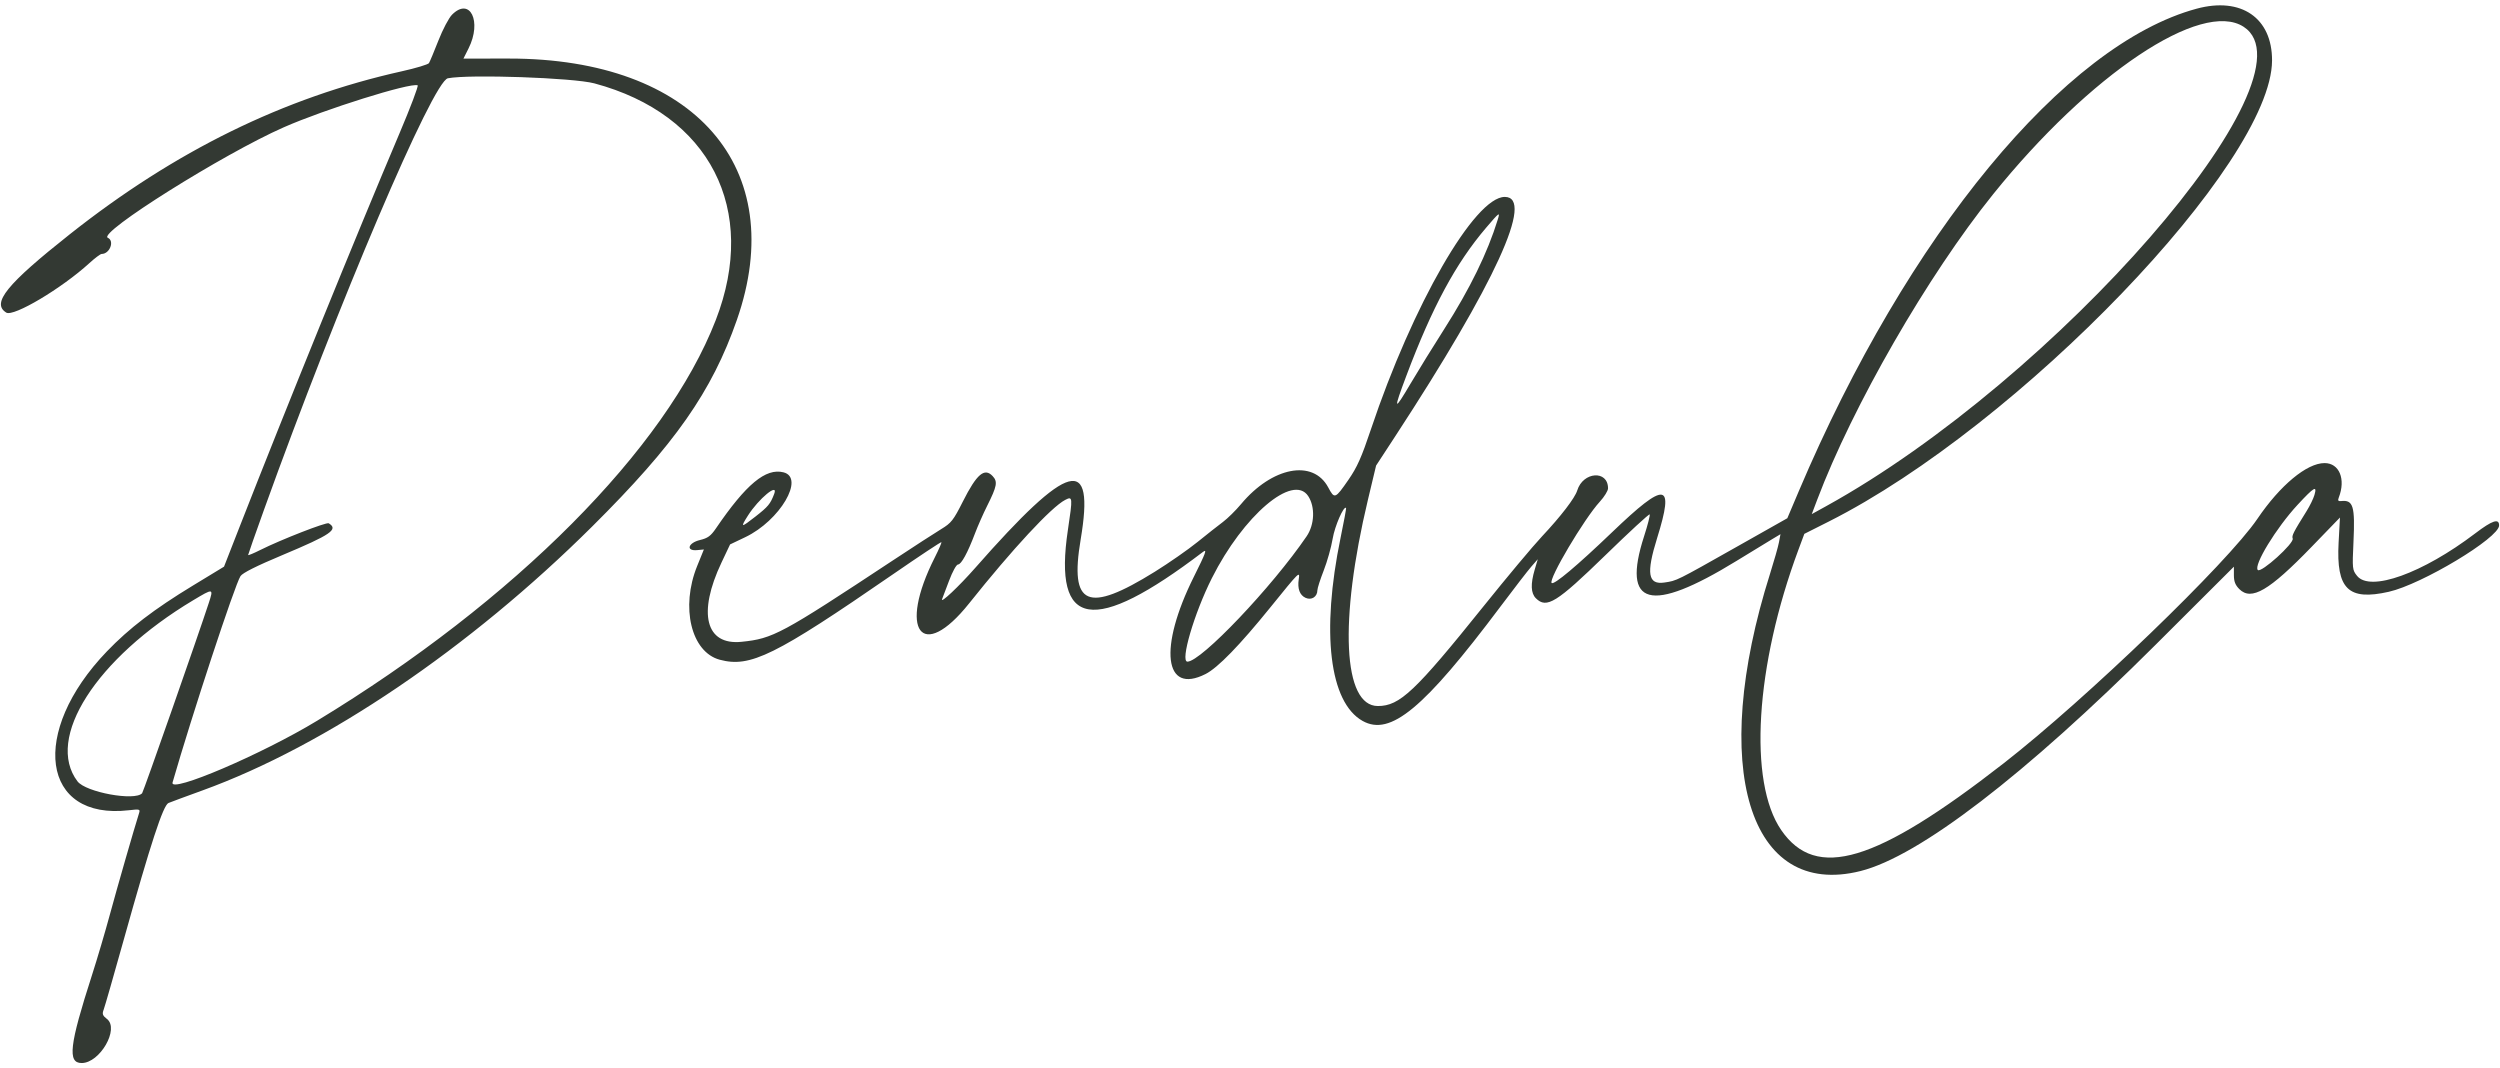 <svg width="234" height="100" viewBox="0 0 234 100" fill="none" xmlns="http://www.w3.org/2000/svg">
<path fill-rule="evenodd" clip-rule="evenodd" d="M205.616 0.811C193.256 4.144 178.539 21.989 168.367 45.975L167.294 48.506L162.626 51.142C156.836 54.413 156.965 54.349 155.799 54.523C154.248 54.755 154.07 53.69 155.106 50.364C156.748 45.094 155.93 44.987 150.892 49.816C147.617 52.955 145.446 54.779 145.235 54.568C144.907 54.242 148.276 48.554 149.743 46.958C150.166 46.498 150.512 45.936 150.512 45.709C150.512 43.977 148.169 44.141 147.628 45.911C147.414 46.611 146.097 48.326 144.329 50.21C143.489 51.105 141.033 54.041 138.87 56.735C132.45 64.732 131.018 66.084 128.97 66.084C125.71 66.084 125.328 58.14 128.039 46.774L128.802 43.578L130.59 40.842C139.976 26.475 143.658 18.431 140.848 18.431C138.033 18.431 132.231 28.503 128.32 40.181C127.44 42.808 127.03 43.73 126.211 44.913C124.969 46.707 124.912 46.728 124.324 45.625C122.905 42.961 119.075 43.695 116.158 47.189C115.666 47.778 114.907 48.526 114.47 48.853C114.033 49.179 112.961 50.025 112.087 50.732C111.213 51.44 109.416 52.691 108.093 53.514C101.77 57.444 100.104 56.722 101.149 50.505C102.493 42.499 100.085 43.144 91.293 53.142C89.752 54.894 87.978 56.565 88.182 56.072C88.224 55.971 88.516 55.202 88.83 54.362C89.155 53.497 89.519 52.836 89.67 52.836C89.976 52.836 90.572 51.745 91.26 49.926C91.521 49.236 92.034 48.073 92.4 47.343C93.322 45.501 93.399 45.084 92.912 44.564C92.149 43.748 91.424 44.365 90.131 46.93C89.24 48.698 89.042 48.951 88.105 49.519C87.534 49.865 85.502 51.181 83.591 52.443C73.103 59.371 72.355 59.773 69.408 60.073C66.046 60.416 65.284 57.4 67.533 52.653L68.336 50.957L69.758 50.279C72.998 48.734 75.363 44.716 73.332 44.209C71.67 43.793 69.841 45.312 67.01 49.46C66.526 50.169 66.246 50.373 65.521 50.546C64.392 50.816 64.173 51.594 65.255 51.491L65.883 51.431L65.257 52.974C63.686 56.838 64.694 61.032 67.366 61.75C70.22 62.516 72.51 61.387 83.583 53.753C86.036 52.062 88.075 50.709 88.114 50.748C88.152 50.786 87.874 51.431 87.494 52.181C84.031 59.029 86.276 62.039 90.703 56.485C94.775 51.378 98.419 47.452 99.7 46.793C100.408 46.428 100.416 46.519 99.953 49.617C98.57 58.861 102.328 59.47 112.59 51.666C113.01 51.346 112.872 51.725 111.744 53.988C108.424 60.647 108.955 65.059 112.84 63.089C113.989 62.507 116.024 60.413 118.912 56.843C121.657 53.45 121.678 53.429 121.561 54.228C121.431 55.107 121.655 55.709 122.203 55.958C122.759 56.211 123.306 55.857 123.308 55.244C123.308 55.061 123.575 54.229 123.901 53.394C124.228 52.559 124.603 51.225 124.736 50.428C124.934 49.238 125.778 47.306 125.995 47.543C126.022 47.572 125.79 48.827 125.479 50.332C123.647 59.194 124.434 65.741 127.541 67.48C130.138 68.934 133.273 66.334 140.432 56.79C141.696 55.105 143.002 53.414 143.333 53.033L143.936 52.342L143.65 53.312C143.25 54.666 143.285 55.527 143.76 55.999C144.762 56.997 145.684 56.424 150.288 51.946C152.496 49.798 154.35 48.089 154.408 48.147C154.466 48.205 154.231 49.128 153.885 50.198C151.772 56.746 154.452 57.463 162.526 52.509C163.946 51.638 165.455 50.717 165.88 50.462L166.653 50L166.511 50.757C166.433 51.173 166.056 52.501 165.675 53.707C159.942 71.845 163.692 84.159 174.148 81.529C179.629 80.151 189.512 72.568 201.795 60.319L209.092 53.041V53.837C209.092 54.429 209.224 54.764 209.603 55.142C210.729 56.263 212.391 55.292 216.351 51.2L219.02 48.441L218.893 50.797C218.659 55.132 219.8 56.249 223.588 55.392C226.692 54.69 233.915 50.347 233.915 49.183C233.915 48.495 233.289 48.703 231.673 49.931C226.756 53.667 221.846 55.43 220.62 53.9C220.18 53.351 220.168 53.236 220.285 50.732C220.442 47.373 220.264 46.779 219.142 46.898C218.853 46.929 218.799 46.855 218.908 46.575C219.58 44.848 218.962 43.345 217.58 43.345C215.92 43.345 213.425 45.415 211.292 48.562C208.508 52.669 195.272 65.423 187.546 71.443C175.576 80.767 169.988 82.445 166.722 77.695C163.623 73.188 164.291 62.318 168.334 51.452L168.886 49.969L171.167 48.82C189.004 39.834 212.636 15.255 212.664 5.659C212.675 1.679 209.781 -0.313 205.616 0.811ZM42.309 1.377C42.011 1.676 41.437 2.766 41.033 3.799C40.629 4.832 40.232 5.781 40.15 5.908C40.068 6.035 38.929 6.378 37.619 6.67C26.543 9.14 16.399 14.12 6.527 21.932C0.621 26.606 -0.822 28.385 0.585 29.259C1.262 29.681 5.788 26.987 8.371 24.624C8.885 24.154 9.399 23.77 9.513 23.77C10.274 23.77 10.743 22.547 10.092 22.258C9.102 21.818 20.91 14.402 26.564 11.913C30.377 10.234 38.38 7.724 39.092 7.984C39.191 8.02 38.423 10.052 37.385 12.499C33.302 22.125 26.726 38.309 22.419 49.329L20.969 53.039L18.044 54.817C14.425 57.016 12.084 58.808 10.005 60.971C2.727 68.542 3.876 76.797 12.073 75.838C13.06 75.722 13.133 75.741 13.023 76.089C12.555 77.566 10.96 83.106 10.296 85.56C9.855 87.191 9.093 89.772 8.602 91.294C6.498 97.827 6.302 99.5 7.645 99.5C9.349 99.5 11.19 96.301 10.016 95.381C9.598 95.054 9.547 94.911 9.705 94.498C9.808 94.228 10.66 91.261 11.598 87.905C14.105 78.937 15.273 75.369 15.769 75.161C15.992 75.067 17.425 74.537 18.954 73.983C30.467 69.811 43.965 60.67 55.418 49.29C63.184 41.574 66.627 36.66 68.971 29.947C73.942 15.706 65.025 5.474 47.649 5.481L43.379 5.483L43.856 4.532C45.127 2 43.994 -0.311 42.309 1.377ZM210.01 2.511C217.146 7.167 192.488 35.471 170.919 47.382L169.581 48.121L170.092 46.771C173.41 37.992 180.44 25.782 186.543 18.198C195.609 6.933 206.069 -0.06 210.01 2.511ZM55.633 7.803C66.439 10.699 71.007 19.603 66.997 29.956C62.328 42.013 48.186 56.229 29.69 67.457C24.519 70.597 15.845 74.303 16.15 73.244C17.962 66.945 21.987 54.718 22.51 53.924C22.707 53.624 23.998 52.976 26.439 51.953C30.993 50.043 31.704 49.555 30.769 48.98C30.557 48.849 26.277 50.519 24.365 51.478C23.738 51.793 23.224 52.005 23.224 51.95C23.224 51.895 23.891 49.994 24.706 47.727C31.665 28.374 40.516 7.602 41.921 7.327C43.904 6.938 53.671 7.277 55.633 7.803ZM140.189 20.556C139.236 23.656 137.584 27.034 135.186 30.793C134.146 32.422 132.731 34.712 132.042 35.882C130.452 38.579 130.392 38.475 131.634 35.174C134.055 28.741 136.257 24.653 139.098 21.318C140.353 19.846 140.423 19.797 140.189 20.556ZM72.466 46.225C72.102 47.177 71.905 47.416 70.699 48.359C69.343 49.419 69.277 49.41 70.007 48.259C71.007 46.682 72.884 45.129 72.466 46.225ZM216.633 46.327C216.537 46.663 216.208 47.338 215.903 47.828C214.642 49.852 214.495 50.141 214.596 50.405C214.763 50.837 211.639 53.658 211.332 53.353C210.907 52.929 213.052 49.411 215.054 47.25C216.605 45.575 216.9 45.403 216.633 46.327ZM122.447 46.434C123.111 47.443 123.047 49.104 122.301 50.197C119.054 54.957 112.422 61.931 111.143 61.931C110.449 61.931 111.765 57.432 113.428 54.121C116.374 48.254 121.032 44.284 122.447 46.434ZM19.545 56.431C18.543 59.501 13.423 74.114 13.303 74.247C12.62 74.999 8.029 74.156 7.254 73.136C4.202 69.119 8.99 61.625 18.087 56.181C19.98 55.048 19.996 55.051 19.545 56.431Z" fill="#333933"/>
</svg>
